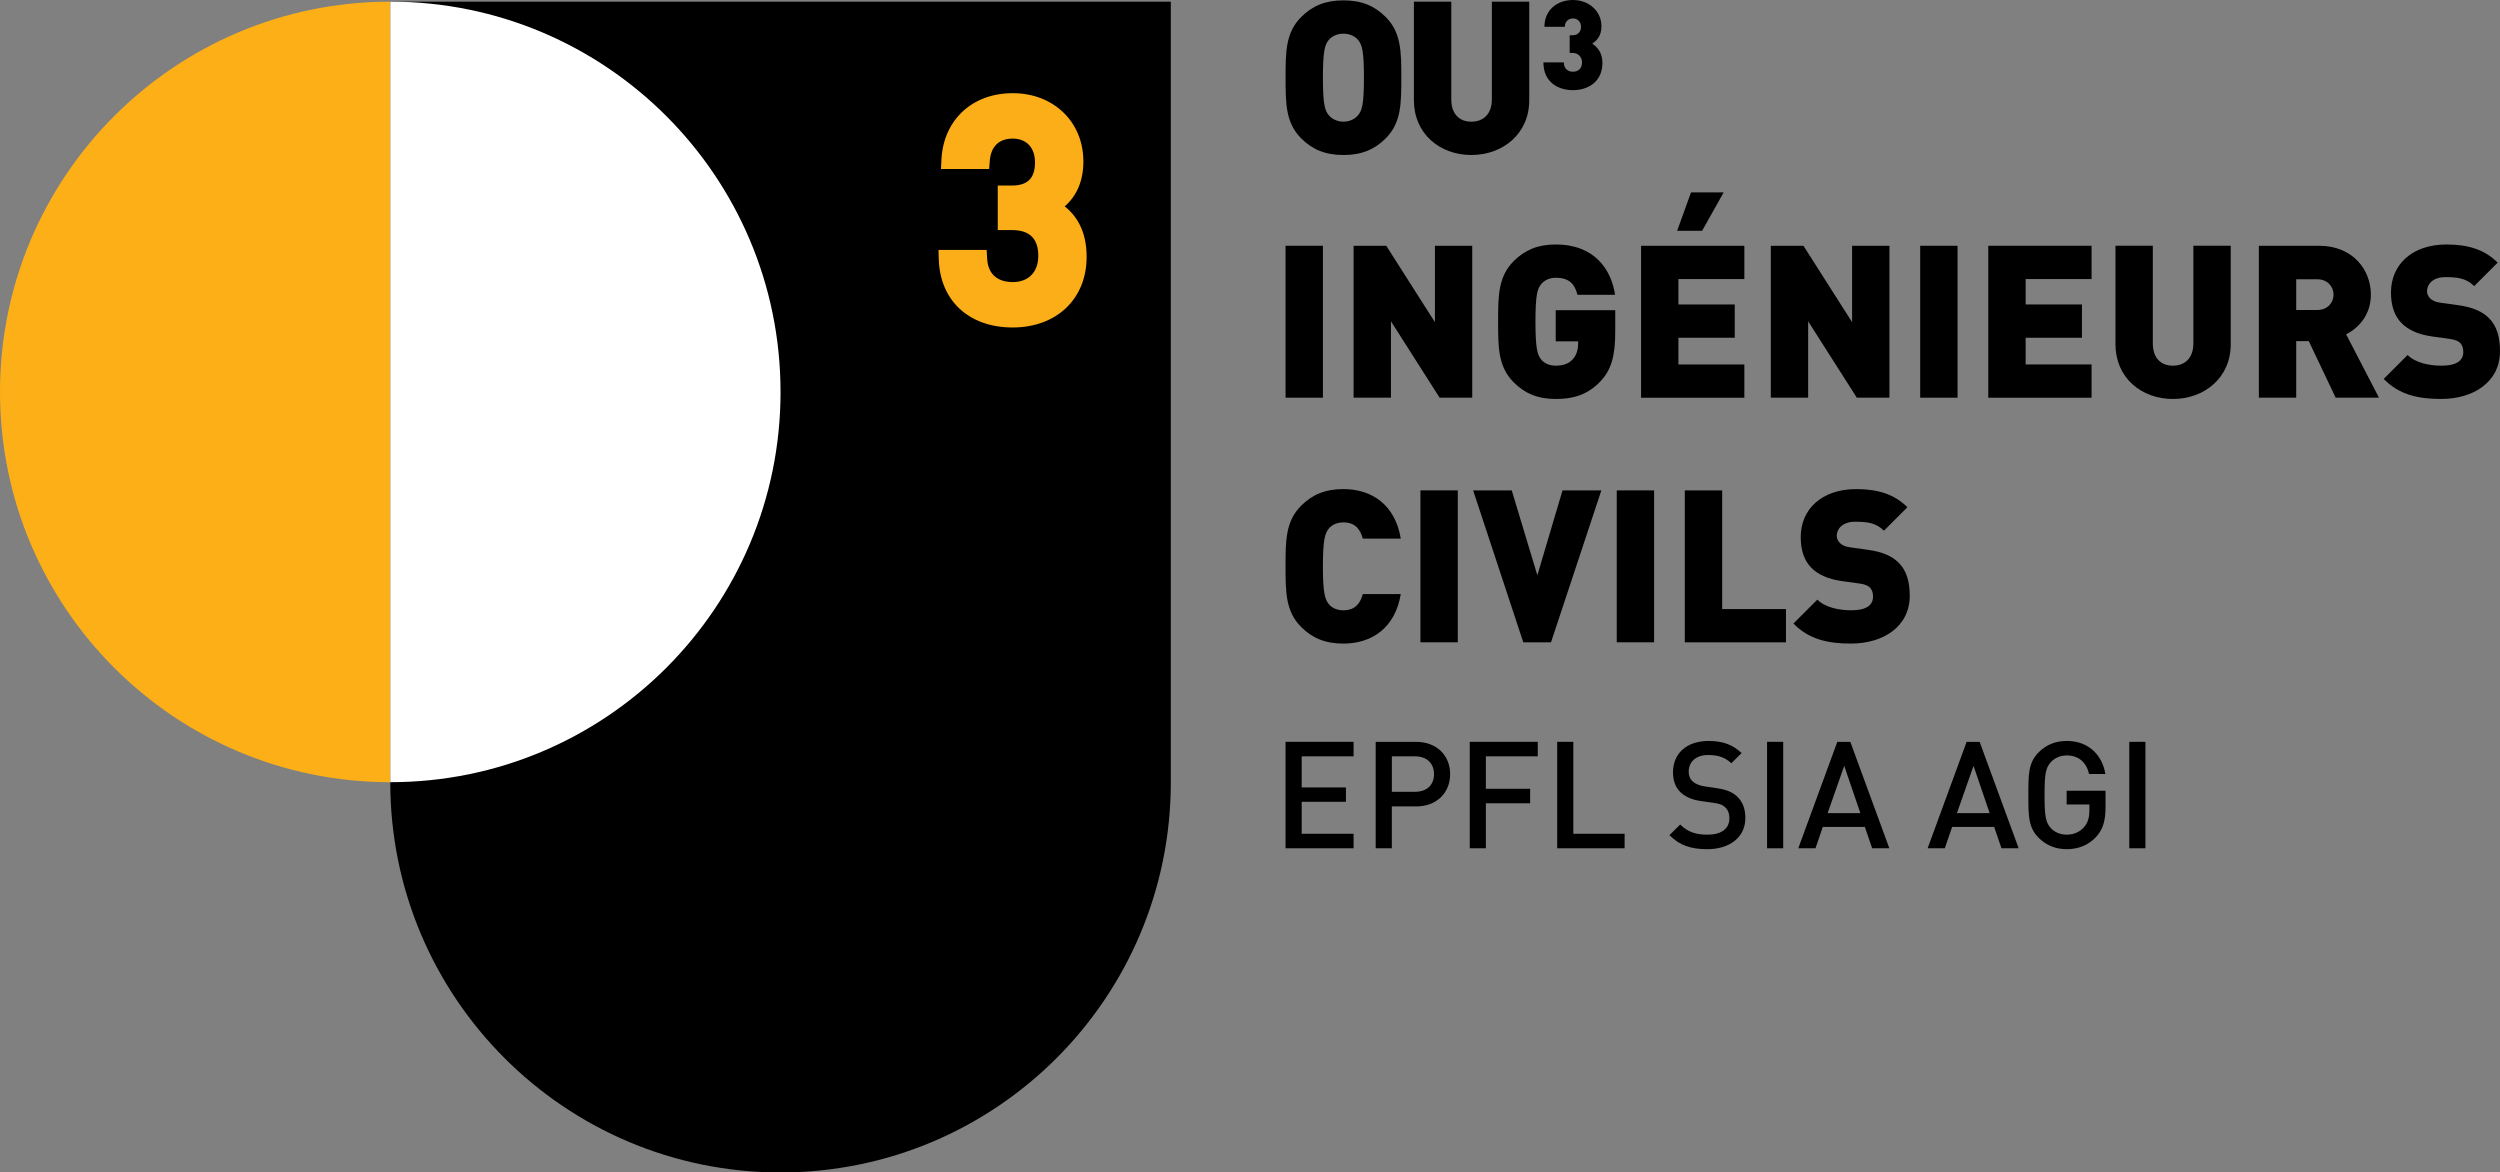 <?xml version="1.0" encoding="UTF-8"?>
<svg id="Calque_2" data-name="Calque 2" xmlns="http://www.w3.org/2000/svg" viewBox="0 0 1384.74 649.42">
  <rect x="0" y="0" width="1384.74" height="649.42" fill="#808080" stroke="none"/>
  <defs>
    <style>
      .cls-1 {
        fill: #fbae17;
      }

      .cls-2 {
        fill: #fff;
      }

      .cls-3 {
        fill: #fcaf17;
      }
    </style>
  </defs>
  <g id="Calque_1-2" data-name="Calque 1">
    <g>
      <g>
        <path d="M216.17.92v432.33c0,119.39,96.78,216.17,216.17,216.17s216.17-96.78,216.17-216.17V.92H216.17Z"/>
        <g>
          <path class="cls-3" d="M0,217.09c0,119.39,96.78,216.17,216.17,216.17V.92C96.78.92,0,97.7,0,217.09Z"/>
          <path class="cls-2" d="M432.33,217.09C432.33,97.7,335.55.92,216.17.92v432.33c119.39,0,216.17-96.78,216.17-216.17Z"/>
        </g>
        <path class="cls-1" d="M589.73,114.32c6.8-5.91,10.35-14.36,10.35-24.88,0-21.92-16.46-37.83-39.15-37.83s-38.4,15.11-39.47,36.76l-.26,5.23h26.68l.36-4.59c.62-7.89,5.13-12.24,12.69-12.24s12.35,4.92,12.35,13.17c0,8.76-4.08,12.84-12.84,12.84h-7.79v24.65h7.79c9.86,0,14.66,4.69,14.66,14.33,0,8.94-5.43,14.49-14.17,14.49-5.03,0-13.57-1.7-14.17-13.11l-.25-4.72h-26.69l.15,5.12c.66,22.99,16.74,37.85,40.95,37.85s40.96-15.73,40.96-39.14c0-14.3-5.65-22.84-12.16-27.94Z"/>
      </g>
      <g>
        <g>
          <path d="M712.06,220.28v-84.15h20.69v84.15h-20.69Z"/>
          <path d="M797.4,220.28l-26.95-42.31v42.31h-20.69v-84.15h18.08l26.95,42.31v-42.31h20.68v84.15h-18.08Z"/>
          <path d="M886.17,211.54c-7.21,7.45-15.25,9.45-24.46,9.45-10.17,0-17.26-3.19-23.28-9.22-8.63-8.63-8.63-19.38-8.63-33.57s0-24.94,8.63-33.57c6.03-6.03,13.12-9.22,23.28-9.22,21.63,0,30.85,14.07,32.86,27.89h-20.8c-1.65-6.38-4.97-9.46-12.06-9.46-3.78,0-6.62,1.66-8.16,3.66-1.89,2.48-3.07,5.32-3.07,20.69s1.18,18.32,3.07,20.8c1.54,2.01,4.37,3.55,8.16,3.55,4.37,0,7.33-1.3,9.22-3.31,2.36-2.36,3.19-5.79,3.19-8.98v-1.18h-12.41v-17.26h32.97v11.7c0,13.59-2.12,21.51-8.51,28.01Z"/>
          <path d="M908.98,220.28v-84.15h57.21v18.44h-36.52v14.07h31.2v18.44h-31.2v14.78h36.52v18.44h-57.21ZM942.79,127.85h-13.83l7.68-21.27h18.08l-11.94,21.27Z"/>
          <path d="M1028.48,220.28l-26.95-42.31v42.31h-20.69v-84.15h18.08l26.95,42.31v-42.31h20.68v84.15h-18.08Z"/>
          <path d="M1063.59,220.28v-84.15h20.69v84.15h-20.69Z"/>
          <path d="M1101.3,220.28v-84.15h57.21v18.44h-36.52v14.07h31.2v18.44h-31.2v14.78h36.52v18.44h-57.21Z"/>
          <path d="M1203.54,220.99c-17.49,0-31.79-11.82-31.79-30.26v-54.6h20.69v54.13c0,7.8,4.25,12.29,11.11,12.29s11.35-4.49,11.35-12.29v-54.13h20.69v54.6c0,18.44-14.54,30.26-32.03,30.26Z"/>
          <path d="M1293.72,220.28l-14.89-31.32h-6.97v31.32h-20.69v-84.15h33.33c18.68,0,28.72,13.24,28.72,27.07,0,11.46-7.09,18.67-13.71,21.98l18.2,35.1h-23.99ZM1283.56,154.69h-11.7v17.02h11.7c5.68,0,8.98-4.13,8.98-8.51s-3.31-8.51-8.98-8.51Z"/>
          <path d="M1352.23,220.99c-12.88,0-23.4-2.36-31.91-11.11l13.24-13.24c4.37,4.37,12.06,5.91,18.79,5.91,8.16,0,12.06-2.72,12.06-7.56,0-2.01-.47-3.66-1.65-4.97-1.07-1.06-2.84-1.89-5.55-2.25l-10.17-1.42c-7.45-1.06-13.12-3.54-16.9-7.44-3.9-4.02-5.79-9.69-5.79-16.9,0-15.36,11.58-26.59,30.73-26.59,12.06,0,21.16,2.84,28.36,10.05l-13,13c-4.37-4.37-9.22-4.97-15.96-4.97-7.21,0-10.17,4.13-10.17,7.8,0,1.07.36,2.6,1.66,3.9,1.06,1.07,2.83,2.13,5.79,2.48l10.17,1.42c7.56,1.06,13,3.43,16.55,6.97,4.49,4.37,6.26,10.64,6.26,18.44,0,17.14-14.78,26.47-32.5,26.47Z"/>
          <path d="M744.09,356.48c-10.28,0-17.37-3.19-23.4-9.22-8.63-8.63-8.63-19.38-8.63-33.57s0-24.94,8.63-33.57c6.03-6.03,13.12-9.22,23.4-9.22,15.96,0,28.72,8.87,31.79,27.42h-21.04c-1.3-4.73-3.9-8.98-10.75-8.98-3.78,0-6.62,1.54-8.16,3.55-1.89,2.48-3.19,5.44-3.19,20.8s1.3,18.32,3.19,20.8c1.54,2.01,4.37,3.55,8.16,3.55,6.85,0,9.45-4.26,10.75-8.98h21.04c-3.07,18.55-15.84,27.42-31.79,27.42Z"/>
          <path d="M786.77,355.77v-84.15h20.69v84.15h-20.69Z"/>
          <path d="M859.1,355.77h-15.36l-27.78-84.15h21.39l14.18,47.04,13.95-47.04h21.51l-27.89,84.15Z"/>
          <path d="M895.51,355.77v-84.15h20.69v84.15h-20.69Z"/>
          <path d="M933.21,355.77v-84.15h20.69v65.72h35.34v18.44h-56.02Z"/>
          <path d="M1025.29,356.48c-12.88,0-23.4-2.36-31.91-11.11l13.24-13.24c4.37,4.37,12.06,5.91,18.79,5.91,8.16,0,12.06-2.72,12.06-7.56,0-2.01-.47-3.66-1.65-4.97-1.07-1.06-2.84-1.89-5.55-2.25l-10.17-1.42c-7.45-1.06-13.12-3.54-16.9-7.44-3.9-4.02-5.79-9.69-5.79-16.9,0-15.36,11.58-26.59,30.73-26.59,12.06,0,21.16,2.84,28.36,10.05l-13,13c-4.37-4.37-9.22-4.97-15.96-4.97-7.21,0-10.17,4.13-10.17,7.8,0,1.07.36,2.6,1.66,3.9,1.06,1.07,2.83,2.13,5.79,2.48l10.17,1.42c7.56,1.06,13,3.43,16.55,6.97,4.49,4.37,6.26,10.64,6.26,18.44,0,17.14-14.78,26.47-32.5,26.47Z"/>
        </g>
        <g>
          <path d="M767.55,76.63c-6.03,6.03-13.13,9.23-23.42,9.23s-17.39-3.2-23.42-9.23c-8.63-8.64-8.63-19.4-8.63-33.6s0-24.96,8.63-33.6c6.03-6.03,13.13-9.23,23.42-9.23s17.39,3.19,23.42,9.23c8.63,8.63,8.63,19.4,8.63,33.6s0,24.96-8.63,33.6ZM752.4,22.33c-1.54-2.01-4.5-3.67-8.28-3.67s-6.74,1.65-8.28,3.67c-1.89,2.48-3.08,5.32-3.08,20.7s1.18,18.1,3.08,20.58c1.54,2.01,4.5,3.79,8.28,3.79s6.74-1.77,8.28-3.79c1.89-2.48,3.08-5.21,3.08-20.58s-1.18-18.22-3.08-20.7Z"/>
          <path d="M814.98,85.86c-17.51,0-31.82-11.83-31.82-30.28V.92h20.7v54.18c0,7.81,4.26,12.3,11.12,12.3s11.36-4.5,11.36-12.3V.92h20.7v54.65c0,18.45-14.55,30.28-32.06,30.28Z"/>
          <path d="M871.23,49.93c-8.14,0-16.34-4.34-16.34-15.38h11.31c0,3.45,2.21,5.17,5.03,5.17,2.97,0,5.04-1.72,5.04-5.24,0-2.96-2.21-5.17-5.24-5.17h-1.59v-9.79h1.59c3.38,0,4.69-2.42,4.69-4.62,0-3.1-2.14-4.69-4.48-4.69s-4.48,1.65-4.48,4.62h-11.31c0-9.24,7.03-14.83,15.79-14.83s15.8,6.07,15.8,14.55c0,5.38-2.62,8-5.11,9.59,2.69,1.86,5.65,4.83,5.65,10.69,0,10.28-7.72,15.1-16.34,15.1Z"/>
        </g>
        <g>
          <path d="M712.06,469.86v-58.96h37.68v8.03h-28.74v17.23h24.51v7.95h-24.51v17.72h28.74v8.03h-37.68Z"/>
          <path d="M784.35,446.67h-13.42v23.19h-8.94v-58.96h22.36c11.51,0,18.88,7.62,18.88,17.89s-7.37,17.89-18.88,17.89ZM783.86,418.93h-12.92v19.63h12.92c6.21,0,10.43-3.56,10.43-9.77s-4.22-9.85-10.43-9.85Z"/>
          <path d="M823.02,418.93v17.97h24.51v8.03h-24.51v24.93h-8.94v-58.96h37.68v8.03h-28.74Z"/>
          <path d="M862.52,469.86v-58.96h8.94v50.93h28.4v8.03h-37.35Z"/>
          <path d="M945.57,470.36c-8.86,0-15.24-2.07-20.87-7.78l5.96-5.88c4.31,4.31,9.03,5.63,15.07,5.63,7.7,0,12.17-3.31,12.17-9.03,0-2.57-.75-4.72-2.32-6.13-1.49-1.41-2.98-1.99-6.46-2.48l-6.96-.99c-4.8-.66-8.61-2.32-11.18-4.72-2.9-2.73-4.31-6.46-4.31-11.26,0-10.27,7.45-17.31,19.71-17.31,7.78,0,13.25,1.99,18.3,6.71l-5.71,5.63c-3.64-3.48-7.87-4.55-12.84-4.55-6.96,0-10.77,3.98-10.77,9.19,0,2.15.66,4.06,2.24,5.47,1.49,1.33,3.89,2.32,6.63,2.73l6.71.99c5.47.83,8.53,2.15,11.01,4.39,3.23,2.82,4.8,7.04,4.8,12.09,0,10.85-8.86,17.31-21.2,17.31Z"/>
          <path d="M978.77,469.86v-58.96h8.94v58.96h-8.94Z"/>
          <path d="M1036.98,469.86l-4.06-11.84h-23.27l-4.06,11.84h-9.53l21.62-58.96h7.2l21.62,58.96h-9.53ZM1021.5,424.23l-9.19,26.17h18.14l-8.94-26.17Z"/>
          <path d="M1108.61,469.86l-4.06-11.84h-23.27l-4.06,11.84h-9.52l21.61-58.96h7.2l21.62,58.96h-9.53ZM1093.12,424.23l-9.19,26.17h18.14l-8.94-26.17Z"/>
          <path d="M1160.94,463.65c-4.47,4.72-10.02,6.71-16.23,6.71s-11.43-2.23-15.49-6.29c-5.8-5.8-5.71-12.34-5.71-23.69s-.08-17.89,5.71-23.69c4.06-4.06,9.19-6.29,15.49-6.29,12.51,0,19.79,8.2,21.45,18.3h-9.03c-1.49-6.46-5.8-10.27-12.42-10.27-3.48,0-6.63,1.41-8.69,3.64-2.9,3.15-3.56,6.46-3.56,18.3s.66,15.24,3.56,18.39c2.07,2.23,5.22,3.56,8.69,3.56,3.89,0,7.29-1.49,9.61-4.14,2.15-2.48,2.98-5.47,2.98-9.28v-3.31h-12.59v-7.62h21.53v9.03c0,7.62-1.41,12.5-5.3,16.64Z"/>
          <path d="M1179.4,469.86v-58.96h8.94v58.96h-8.94Z"/>
        </g>
      </g>
    </g>
  </g>
</svg>
